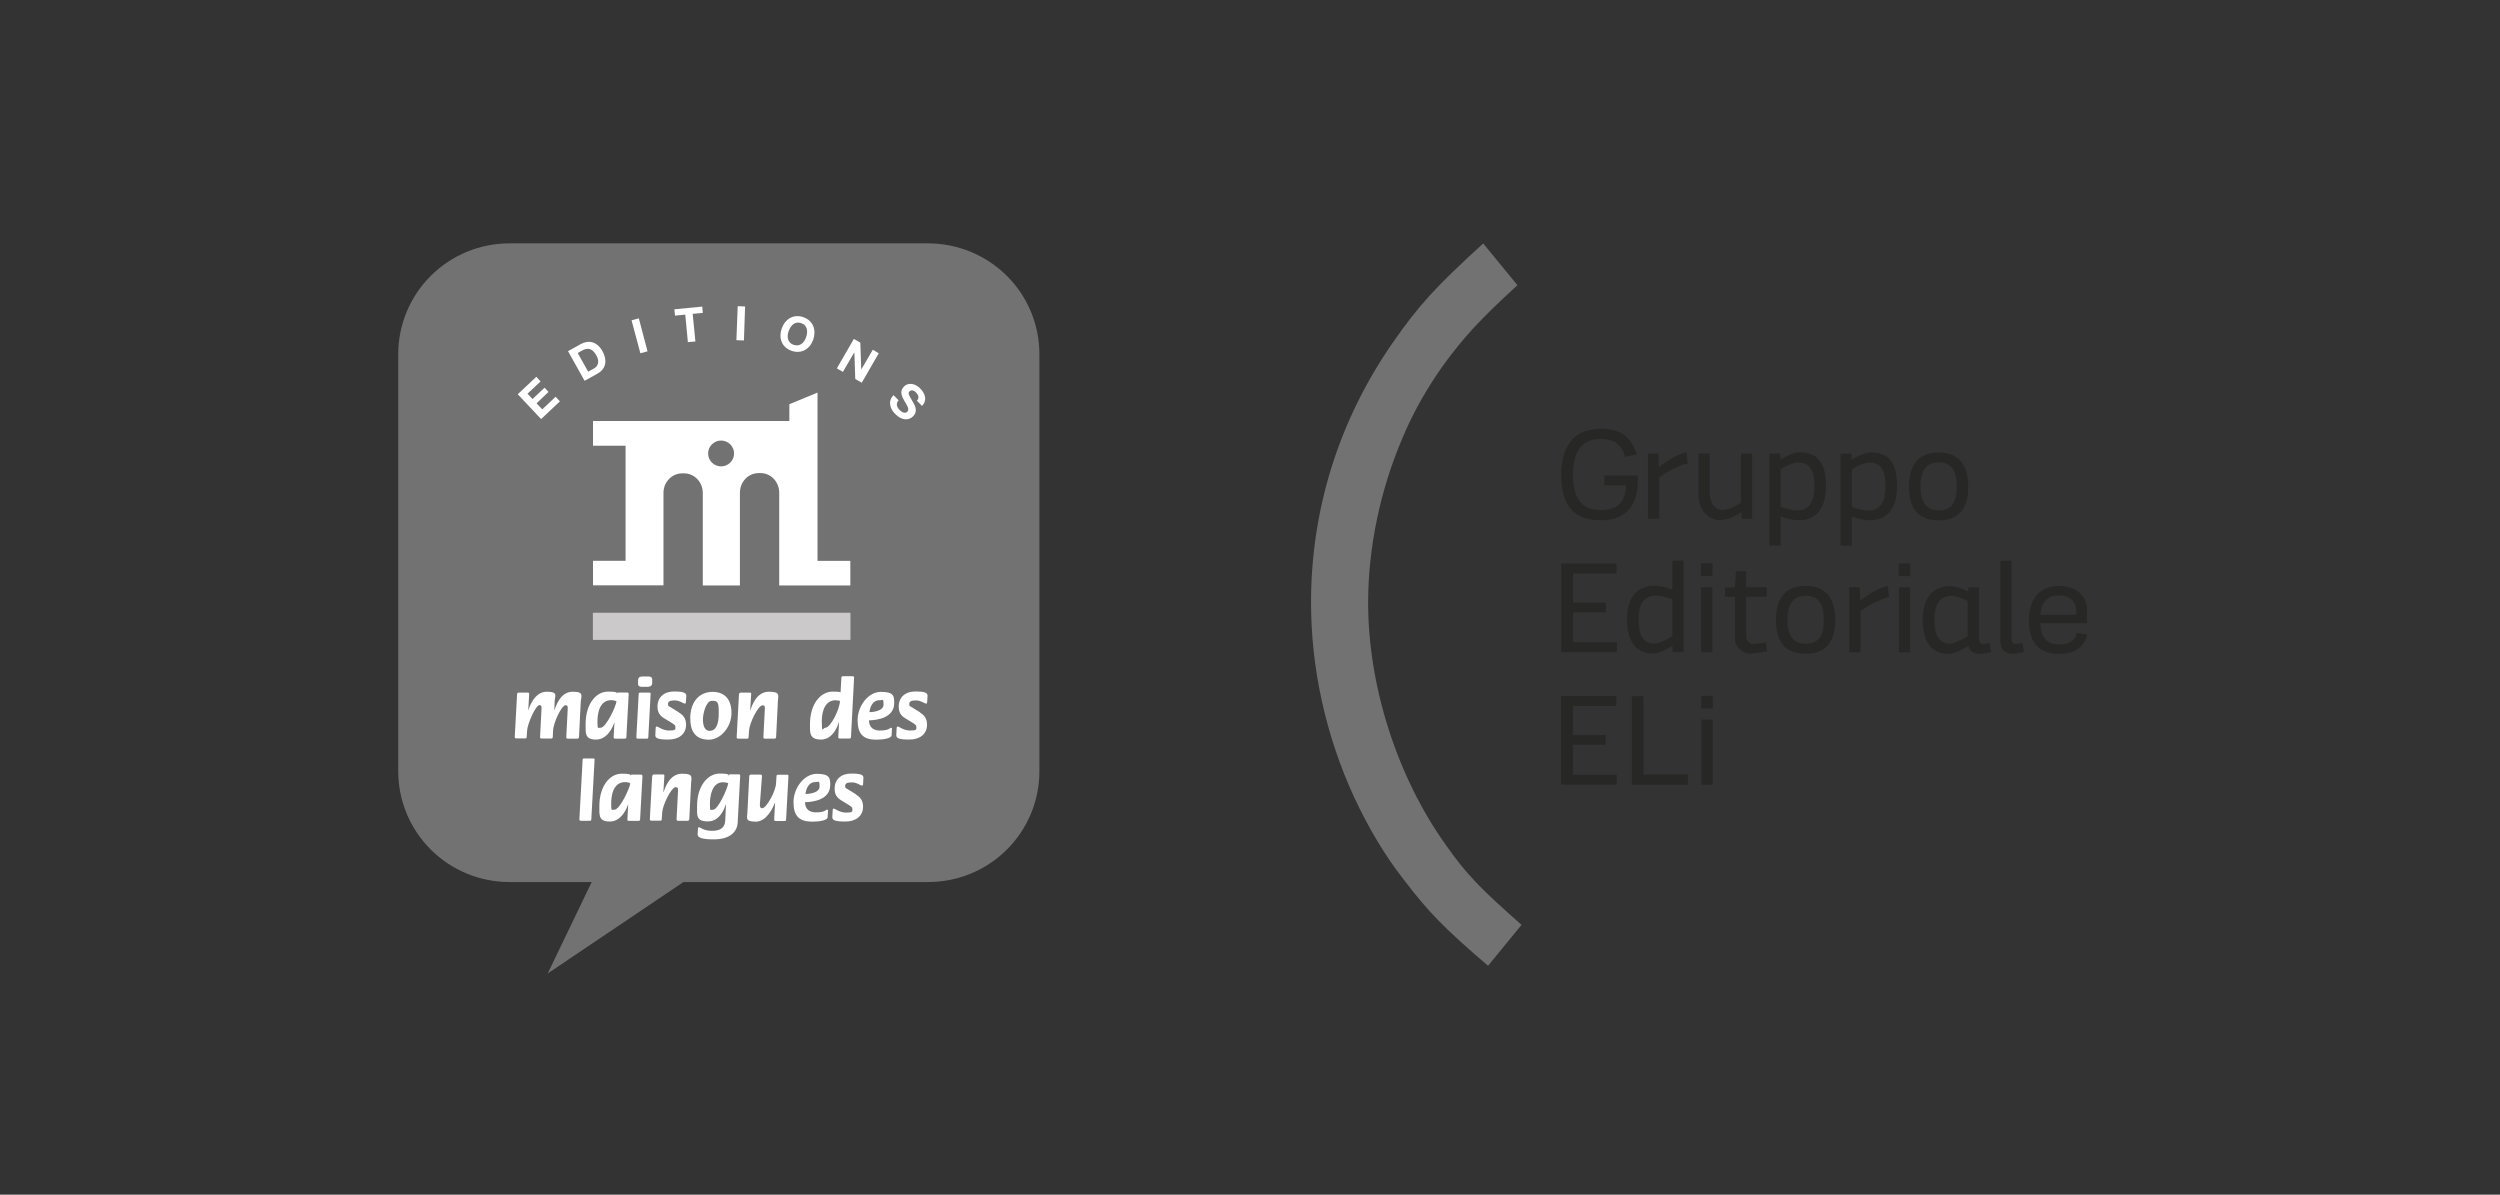 <svg width="113" height="54" viewBox="0 0 113 54" fill="none" xmlns="http://www.w3.org/2000/svg">
<rect x="0" y="0" width="113" height="54" fill="#333333" stroke="none"/>
<g clip-path="url(#clip0_1196_3929)">
<g clip-path="url(#clip1_1196_3929)">
<path d="M93.062 26.912C93.595 26.912 93.856 27.201 93.856 27.709C93.856 27.733 93.852 27.757 93.844 27.782H92.23C92.255 27.249 92.524 26.912 93.066 26.912M93.889 28.607C93.777 28.969 93.525 29.128 93.091 29.128C92.482 29.128 92.255 28.794 92.226 28.168H94.332C94.348 28.091 94.369 27.871 94.369 27.77C94.369 26.924 93.873 26.485 93.066 26.485C92.218 26.485 91.709 27.034 91.709 28.054C91.709 29.014 92.143 29.554 93.07 29.554C93.765 29.554 94.183 29.27 94.348 28.692L93.889 28.607ZM90.418 28.965C90.418 29.351 90.621 29.554 90.981 29.554C91.105 29.554 91.308 29.514 91.477 29.469L91.415 29.058C91.337 29.083 91.175 29.107 91.097 29.107C90.997 29.107 90.923 29.034 90.923 28.892V25.339L90.414 25.355V28.961L90.418 28.965ZM89.45 26.546H88.97C88.97 26.546 88.966 26.583 88.966 26.595C88.962 26.611 88.962 26.631 88.962 26.643C88.958 26.68 88.95 26.709 88.95 26.741C88.95 26.737 88.49 26.489 88.143 26.489C87.634 26.489 87.253 26.729 87.055 27.176C86.956 27.404 86.906 27.676 86.906 28.001C86.906 28.672 87.08 29.144 87.431 29.384C87.605 29.497 87.832 29.558 88.089 29.558C88.346 29.558 88.772 29.331 88.966 29.192C89.028 29.428 89.222 29.558 89.5 29.558C89.624 29.558 89.826 29.518 89.996 29.473C89.971 29.335 89.959 29.201 89.942 29.062C89.856 29.087 89.698 29.111 89.624 29.111C89.458 29.111 89.446 28.941 89.446 28.741V26.546H89.45ZM87.435 28.001C87.435 27.867 87.439 27.741 87.464 27.631C87.506 27.408 87.588 27.233 87.708 27.111C87.832 26.997 87.998 26.928 88.213 26.928C88.49 26.928 88.937 27.168 88.937 27.164V28.762C88.796 28.851 88.333 29.095 88.139 29.095C87.634 29.095 87.431 28.684 87.431 27.997M86.343 26.042H85.822V25.465H86.343V26.042ZM86.339 26.542H85.83V29.485H86.339V26.542ZM84.055 26.542H83.584V29.485H84.093V27.623C84.54 27.278 85.106 27.046 85.388 26.985L85.326 26.485C84.999 26.55 84.527 26.794 84.08 27.156L84.055 26.546V26.542ZM81.619 29.099C81.04 29.099 80.796 28.705 80.796 28.026C80.796 27.347 81.011 26.928 81.619 26.928C82.227 26.928 82.434 27.343 82.434 28.026C82.434 28.709 82.219 29.099 81.619 29.099ZM81.619 29.55C82.529 29.55 82.955 29.01 82.955 28.026C82.955 27.042 82.521 26.481 81.619 26.481C80.717 26.481 80.274 27.022 80.274 28.026C80.274 29.03 80.709 29.55 81.619 29.55ZM78.417 28.855C78.417 29.237 78.744 29.542 79.108 29.542C79.294 29.542 79.674 29.481 79.865 29.441L79.815 29.038C79.687 29.062 79.368 29.103 79.207 29.103C79.058 29.103 78.926 28.928 78.926 28.778V26.973H79.852V26.538H78.926V25.814H78.462L78.421 26.538L77.97 26.562V26.973H78.417V28.855ZM77.403 26.038H76.882V25.46H77.403V26.038ZM77.399 26.538H76.89V29.481H77.399V26.538ZM74.772 29.091C74.267 29.091 74.061 28.68 74.061 27.993C74.061 27.306 74.325 26.924 74.843 26.924C75.144 26.924 75.587 27.083 75.587 27.083V28.753C75.397 28.88 74.983 29.091 74.776 29.091M76.096 25.33L75.587 25.347V26.648C75.587 26.648 75.132 26.473 74.781 26.473C74.011 26.473 73.539 27.009 73.539 27.985C73.539 28.961 73.932 29.542 74.723 29.542C74.992 29.542 75.397 29.319 75.587 29.192L75.604 29.477H76.092V25.326L76.096 25.33ZM73.084 29.481V29.03H71.103V27.676H72.584V27.237H71.103V25.92H73.068V25.473H70.569V29.477H73.084V29.481Z" fill="#1D1D1B" fill-opacity="0.55"/>
<path d="M87.63 23.07C87.051 23.07 86.806 22.676 86.806 21.997C86.806 21.318 87.022 20.899 87.63 20.899C88.238 20.899 88.445 21.314 88.445 21.997C88.445 22.68 88.23 23.07 87.63 23.07ZM87.63 23.521C88.54 23.521 88.966 22.981 88.966 21.997C88.966 21.013 88.532 20.452 87.63 20.452C86.728 20.452 86.285 20.993 86.285 21.997C86.285 23.001 86.72 23.521 87.63 23.521ZM84.49 20.907C84.999 20.907 85.226 21.229 85.226 21.968C85.226 22.708 84.986 23.074 84.44 23.074C84.126 23.074 83.704 22.916 83.704 22.916V21.212C83.89 21.086 84.3 20.903 84.49 20.903M83.195 24.668L83.704 24.66V23.346C83.704 23.346 84.151 23.517 84.515 23.517C85.317 23.517 85.748 22.977 85.748 21.96C85.748 20.944 85.388 20.448 84.556 20.448C84.287 20.448 83.89 20.651 83.691 20.777L83.675 20.505H83.195V24.668ZM81.275 20.903C81.784 20.903 82.012 21.224 82.012 21.964C82.012 22.704 81.772 23.07 81.226 23.07C80.911 23.07 80.489 22.912 80.489 22.912V21.208C80.676 21.082 81.085 20.899 81.275 20.899M79.981 24.664L80.489 24.656V23.342C80.489 23.342 80.936 23.513 81.3 23.513C82.107 23.513 82.533 22.973 82.533 21.956C82.533 20.94 82.173 20.444 81.342 20.444C81.073 20.444 80.676 20.647 80.477 20.773L80.46 20.501H79.981V24.664ZM78.727 23.444H79.199V20.501H78.69V22.729C78.5 22.842 78.144 23.05 77.858 23.05C77.494 23.05 77.279 22.672 77.279 22.318V20.501H76.77V22.371C76.77 22.981 77.151 23.509 77.751 23.509C78.115 23.509 78.495 23.285 78.711 23.155L78.723 23.444H78.727ZM74.958 20.501H74.487V23.444H74.996V21.582C75.442 21.237 76.009 21.005 76.29 20.944L76.228 20.444C75.902 20.509 75.43 20.753 74.983 21.115L74.958 20.505V20.501ZM72.509 21.932H73.498V22.033C73.424 22.745 73.08 23.054 72.344 23.054C71.409 23.054 71.099 22.403 71.099 21.46C71.099 20.517 71.413 19.842 72.352 19.842C72.997 19.842 73.291 20.102 73.457 20.651L73.978 20.537C73.725 19.741 73.254 19.379 72.344 19.379C71.111 19.379 70.565 20.224 70.565 21.46C70.565 22.794 71.099 23.517 72.34 23.517C73.419 23.517 74.028 22.94 74.028 21.72V21.493H72.513V21.932H72.509Z" fill="#1D1D1B" fill-opacity="0.55"/>
<path d="M65.344 38.181C63.168 35.136 61.84 31.042 61.84 27.237C61.84 24.737 62.395 22.127 63.387 19.809C63.867 18.651 64.492 17.561 65.232 16.512C66.192 15.207 66.854 14.484 68.588 12.89L67.04 11.004C64.901 12.959 64.128 13.793 62.945 15.5C60.512 19.009 59.259 23.033 59.259 27.237C59.259 30.209 59.925 33.254 61.211 36.042C61.84 37.384 62.577 38.652 63.462 39.774C64.566 41.226 65.27 41.949 67.26 43.653L68.774 41.803C66.966 40.209 66.304 39.555 65.344 38.181Z" fill="#727272"/>
<path d="M77.42 32.026H76.899V31.449H77.42V32.026ZM77.416 32.526H76.907V35.469H77.416V32.526ZM73.759 35.469V31.465H74.288V35.01H76.295V35.469H73.759ZM73.076 35.469V35.018H71.094V33.664H72.576V33.225H71.094V31.908H73.059V31.461H70.561V35.465H73.076V35.469Z" fill="#1D1D1B" fill-opacity="0.55"/>
</g>
</g>
<g clip-path="url(#clip2_1196_3929)">
<path d="M26.745 39.868L24.757 44L30.892 39.868H41.955C43.286 39.868 44.565 39.343 45.509 38.402C46.454 37.461 46.981 36.187 46.981 34.86V16.008C46.981 14.682 46.454 13.408 45.509 12.467C44.559 11.526 43.28 11 41.949 11H23.027C21.695 11 20.417 11.526 19.472 12.467C18.528 13.408 18 14.682 18 16.008V34.86C18 36.187 18.528 37.461 19.472 38.402C20.417 39.343 21.695 39.868 23.027 39.868H26.745Z" fill="#727272"/>
<path d="M23.379 31.366C23.379 31.313 23.408 31.307 23.455 31.307H23.86C23.907 31.307 23.918 31.325 23.918 31.366L23.877 32.108H23.883C23.924 31.962 24.153 31.266 24.71 31.266C25.267 31.266 25.068 31.459 25.068 31.745C25.068 32.032 25.056 31.997 25.05 32.108H25.056C25.121 31.944 25.314 31.266 25.883 31.266C26.452 31.266 26.247 31.477 26.247 31.781L26.171 33.318C26.171 33.364 26.141 33.388 26.088 33.388H25.666C25.596 33.388 25.596 33.347 25.596 33.318L25.66 32.061C25.66 32.032 25.66 31.991 25.66 31.956C25.66 31.921 25.619 31.874 25.567 31.874C25.385 31.874 25.009 32.669 24.998 33.031L24.986 33.312C24.986 33.358 24.956 33.382 24.904 33.382H24.481C24.411 33.382 24.411 33.341 24.411 33.312L24.476 32.055C24.476 32.02 24.476 31.985 24.476 31.95C24.476 31.915 24.434 31.868 24.393 31.868C24.2 31.868 23.836 32.751 23.825 33.019L23.807 33.306C23.807 33.352 23.789 33.376 23.748 33.376H23.343C23.273 33.376 23.267 33.347 23.267 33.306L23.373 31.354L23.379 31.366Z" fill="white"/>
<path d="M27.766 32.669H27.76C27.719 32.821 27.467 33.429 26.945 33.429C26.423 33.429 26.47 33.136 26.47 32.721C26.47 31.827 26.933 31.261 27.479 31.261C28.024 31.261 27.854 31.348 27.883 31.366C27.883 31.337 27.907 31.301 27.93 31.301H28.335C28.405 31.301 28.417 31.331 28.417 31.377L28.312 33.318C28.312 33.37 28.288 33.388 28.229 33.388H27.807C27.737 33.388 27.737 33.353 27.737 33.318L27.772 32.669H27.766ZM27.144 32.897C27.396 32.897 27.848 31.909 27.866 31.699C27.825 31.687 27.76 31.646 27.631 31.646C27.086 31.646 27.004 32.266 27.004 32.628C27.004 32.99 27.039 32.891 27.144 32.891V32.897Z" fill="white"/>
<path d="M28.869 31.366C28.869 31.313 28.898 31.307 28.945 31.307H29.35C29.402 31.307 29.408 31.325 29.408 31.366L29.303 33.318C29.303 33.364 29.285 33.388 29.244 33.388H28.84C28.769 33.388 28.763 33.358 28.763 33.318L28.869 31.366ZM29.015 31.044C28.886 31.044 28.834 30.992 28.84 30.892V30.74C28.851 30.618 28.916 30.577 29.045 30.577H29.303C29.426 30.577 29.485 30.618 29.479 30.74V30.892C29.461 31.015 29.379 31.044 29.25 31.044H29.015Z" fill="white"/>
<path d="M30.699 32.213C30.875 32.324 31.01 32.464 31.01 32.757C31.01 33.183 30.681 33.428 30.212 33.428C29.743 33.428 29.62 33.37 29.62 33.23L29.637 32.903C29.637 32.873 29.655 32.838 29.69 32.838C29.743 32.838 29.948 33.02 30.247 33.02C30.546 33.02 30.529 32.967 30.529 32.867C30.529 32.768 30.47 32.751 30.388 32.692L30.036 32.476C29.813 32.347 29.719 32.19 29.719 31.933C29.719 31.518 30.013 31.255 30.464 31.255C30.916 31.255 31.021 31.319 31.021 31.448L31.004 31.74C31.004 31.769 30.986 31.804 30.957 31.804C30.881 31.804 30.728 31.658 30.499 31.658C30.271 31.658 30.194 31.71 30.194 31.822C30.194 31.933 30.23 31.921 30.282 31.95L30.687 32.201L30.699 32.213Z" fill="white"/>
<path d="M31.197 32.499C31.197 31.646 31.672 31.272 32.206 31.272C32.74 31.272 33.063 31.594 33.063 32.225C33.063 32.856 32.582 33.434 32.036 33.434C31.491 33.434 31.203 33.113 31.203 32.499H31.197ZM32.089 33.031C32.359 33.031 32.488 32.739 32.488 32.236C32.488 31.734 32.447 31.675 32.177 31.675C31.907 31.675 31.772 32.271 31.772 32.511C31.772 32.751 31.825 33.037 32.089 33.037V33.031Z" fill="white"/>
<path d="M33.415 31.366C33.415 31.313 33.444 31.307 33.491 31.307H33.895C33.948 31.307 33.954 31.325 33.954 31.366L33.907 32.108H33.913C33.983 31.915 34.183 31.266 34.752 31.266C35.321 31.266 35.157 31.448 35.157 31.781L35.08 33.318C35.08 33.364 35.051 33.388 34.998 33.388H34.576C34.505 33.388 34.505 33.347 34.505 33.318L34.57 32.061C34.57 32.032 34.57 31.991 34.57 31.962C34.57 31.903 34.523 31.88 34.47 31.88C34.265 31.88 33.872 32.692 33.855 33.031L33.837 33.318C33.837 33.364 33.819 33.388 33.778 33.388H33.373C33.303 33.388 33.297 33.358 33.297 33.318L33.403 31.366H33.415Z" fill="white"/>
<path d="M37.919 32.645H37.913C37.872 32.797 37.655 33.428 37.11 33.428C36.564 33.428 36.611 33.09 36.611 32.733C36.611 31.816 37.092 31.261 37.632 31.261C38.172 31.261 37.955 31.331 37.99 31.348L38.031 30.629C38.031 30.583 38.06 30.565 38.107 30.565H38.523C38.582 30.565 38.605 30.577 38.605 30.629L38.465 33.312C38.465 33.364 38.441 33.382 38.383 33.382H37.96C37.902 33.382 37.89 33.353 37.89 33.312L37.925 32.64L37.919 32.645ZM37.297 32.897C37.55 32.897 37.966 32.026 37.966 31.681C37.943 31.675 37.855 31.652 37.761 31.652C37.38 31.652 37.145 32.003 37.145 32.605C37.145 33.206 37.192 32.897 37.297 32.897Z" fill="white"/>
<path d="M40.301 33.23C40.301 33.37 39.937 33.434 39.608 33.434C39.022 33.434 38.764 33.183 38.764 32.552C38.764 31.921 39.233 31.272 39.82 31.272C40.406 31.272 40.418 31.465 40.418 31.781C40.418 32.464 39.603 32.558 39.28 32.558C39.28 32.745 39.356 33.02 39.773 33.02C40.189 33.02 40.218 32.897 40.271 32.897C40.324 32.897 40.318 32.926 40.318 32.949L40.301 33.236V33.23ZM39.298 32.19C39.415 32.19 39.937 32.149 39.937 31.851C39.937 31.553 39.902 31.652 39.732 31.652C39.45 31.652 39.327 31.95 39.298 32.19Z" fill="white"/>
<path d="M41.591 32.213C41.767 32.324 41.902 32.464 41.902 32.757C41.902 33.183 41.574 33.428 41.104 33.428C40.635 33.428 40.512 33.37 40.512 33.23L40.529 32.903C40.529 32.873 40.547 32.838 40.582 32.838C40.635 32.838 40.84 33.02 41.139 33.02C41.439 33.02 41.421 32.967 41.421 32.867C41.421 32.768 41.362 32.751 41.286 32.692L40.934 32.476C40.711 32.347 40.623 32.19 40.623 31.933C40.623 31.518 40.916 31.255 41.368 31.255C41.82 31.255 41.925 31.319 41.925 31.448L41.908 31.74C41.908 31.769 41.89 31.804 41.861 31.804C41.785 31.804 41.632 31.658 41.403 31.658C41.175 31.658 41.098 31.71 41.098 31.822C41.098 31.933 41.139 31.921 41.186 31.95L41.591 32.201V32.213Z" fill="white"/>
<path d="M26.335 34.34C26.335 34.288 26.364 34.282 26.411 34.282H26.816C26.869 34.282 26.875 34.299 26.875 34.34L26.728 37.023C26.728 37.069 26.71 37.099 26.669 37.099H26.265C26.194 37.099 26.188 37.069 26.188 37.023L26.335 34.34Z" fill="white"/>
<path d="M28.388 36.374H28.382C28.341 36.526 28.089 37.133 27.567 37.133C27.045 37.133 27.091 36.841 27.091 36.432C27.091 35.538 27.555 34.971 28.1 34.971C28.646 34.971 28.476 35.059 28.505 35.077C28.505 35.047 28.529 35.012 28.552 35.012H28.957C29.027 35.012 29.039 35.041 29.039 35.088L28.933 37.028C28.933 37.081 28.91 37.104 28.851 37.104H28.429C28.358 37.104 28.358 37.069 28.358 37.028L28.394 36.38L28.388 36.374ZM27.766 36.602C28.018 36.602 28.47 35.614 28.488 35.404C28.452 35.386 28.382 35.351 28.253 35.351C27.707 35.351 27.625 35.971 27.625 36.333C27.625 36.695 27.66 36.596 27.766 36.596V36.602Z" fill="white"/>
<path d="M29.491 35.071C29.491 35.018 29.52 35.006 29.567 35.006H29.971C30.018 35.006 30.03 35.024 30.03 35.071L29.983 35.813H29.989C30.059 35.62 30.259 34.971 30.828 34.971C31.397 34.971 31.233 35.158 31.233 35.486L31.156 37.023C31.156 37.069 31.127 37.099 31.074 37.099H30.652C30.581 37.099 30.581 37.058 30.581 37.023L30.646 35.766C30.646 35.737 30.646 35.696 30.646 35.667C30.646 35.608 30.599 35.579 30.546 35.579C30.341 35.579 29.948 36.391 29.93 36.73L29.913 37.017C29.913 37.063 29.895 37.093 29.854 37.093H29.45C29.379 37.093 29.373 37.063 29.373 37.017L29.479 35.065L29.491 35.071Z" fill="white"/>
<path d="M33.344 37.174C33.315 37.718 32.828 37.94 32.288 37.94C31.749 37.94 31.532 37.87 31.532 37.712L31.549 37.443C31.549 37.42 31.567 37.391 31.596 37.391C31.655 37.391 31.802 37.554 32.177 37.554C32.552 37.554 32.769 37.42 32.781 37.081L32.816 36.356H32.81C32.758 36.508 32.552 37.128 32.001 37.128C31.45 37.128 31.508 36.853 31.508 36.415C31.508 35.562 31.966 34.965 32.529 34.965C33.092 34.965 32.892 35.059 32.945 35.088C32.945 35.036 32.945 35.001 33.004 35.001H33.385C33.45 35.001 33.456 35.018 33.456 35.077L33.344 37.163V37.174ZM32.224 36.602C32.464 36.602 32.892 35.62 32.916 35.398C32.875 35.38 32.775 35.357 32.687 35.357C32.165 35.357 32.089 36.006 32.089 36.345C32.089 36.684 32.106 36.602 32.224 36.602Z" fill="white"/>
<path d="M35.028 36.298H35.022C34.951 36.473 34.67 37.139 34.154 37.139C33.637 37.139 33.784 36.941 33.784 36.689L33.866 35.088C33.866 35.041 33.895 35.012 33.948 35.012H34.371C34.441 35.012 34.441 35.053 34.441 35.088L34.347 36.35C34.347 36.444 34.347 36.532 34.453 36.532C34.646 36.532 35.08 35.737 35.08 35.38L35.098 35.082C35.098 35.03 35.127 35.018 35.174 35.018H35.579C35.632 35.018 35.638 35.036 35.638 35.082L35.532 37.034C35.532 37.081 35.514 37.11 35.473 37.11H35.069C34.998 37.11 34.992 37.081 34.992 37.034L35.033 36.304L35.028 36.298Z" fill="white"/>
<path d="M37.409 36.935C37.409 37.075 37.051 37.139 36.717 37.139C36.13 37.139 35.866 36.888 35.866 36.257C35.866 35.626 36.341 34.977 36.922 34.977C37.503 34.977 37.526 35.17 37.526 35.48C37.526 36.163 36.711 36.257 36.388 36.257C36.388 36.444 36.465 36.719 36.881 36.719C37.297 36.719 37.333 36.596 37.38 36.596C37.427 36.596 37.427 36.625 37.427 36.648L37.409 36.935ZM36.406 35.889C36.523 35.889 37.045 35.854 37.045 35.55C37.045 35.246 37.004 35.351 36.84 35.351C36.559 35.351 36.435 35.643 36.406 35.889Z" fill="white"/>
<path d="M38.699 35.918C38.875 36.029 39.01 36.169 39.01 36.462C39.01 36.888 38.682 37.133 38.212 37.133C37.743 37.133 37.62 37.075 37.62 36.935L37.638 36.608C37.638 36.578 37.655 36.549 37.691 36.549C37.743 36.549 37.949 36.73 38.248 36.73C38.547 36.73 38.529 36.678 38.529 36.578C38.529 36.479 38.471 36.462 38.394 36.403L38.042 36.187C37.82 36.058 37.726 35.906 37.726 35.643C37.726 35.228 38.019 34.965 38.471 34.965C38.922 34.965 39.028 35.03 39.028 35.158L39.01 35.45C39.01 35.48 38.993 35.509 38.963 35.509C38.887 35.509 38.735 35.363 38.506 35.363C38.277 35.363 38.201 35.415 38.201 35.526C38.201 35.638 38.242 35.626 38.289 35.655L38.694 35.906L38.699 35.918Z" fill="white"/>
<path d="M26.798 27.696H38.441V28.923H26.798V27.696Z" fill="#CBC9C9"/>
<path fill-rule="evenodd" clip-rule="evenodd" d="M36.952 25.347V17.744L35.679 18.27V19.029H26.804V20.146H28.276V25.347H26.804V26.457H29.989V22.279C29.989 21.788 30.37 21.396 30.834 21.396H30.922C31.391 21.396 31.766 21.794 31.766 22.284V26.463H33.444V22.273C33.444 21.782 33.819 21.384 34.288 21.384H34.377C34.846 21.384 35.221 21.782 35.221 22.273V26.463H38.435V25.352H36.946L36.952 25.347ZM32.593 21.081C32.271 21.081 32.007 20.818 32.007 20.496C32.007 20.175 32.271 19.912 32.593 19.912C32.916 19.912 33.18 20.175 33.18 20.496C33.18 20.818 32.916 21.081 32.593 21.081Z" fill="white"/>
<path d="M23.402 17.82L24.241 17.031L24.434 17.241L23.842 17.796L24.071 18.036L24.616 17.522L24.792 17.715L24.253 18.229L24.511 18.503L25.115 17.931L25.308 18.141L24.458 18.942L23.402 17.82Z" fill="white"/>
<path d="M25.672 15.874L26.253 15.552C26.599 15.36 26.986 15.43 27.232 15.874C27.449 16.265 27.414 16.663 27.004 16.89L26.423 17.212L25.672 15.868V15.874ZM26.581 16.803L26.845 16.657C27.015 16.563 27.121 16.365 26.957 16.067C26.804 15.798 26.616 15.675 26.323 15.839L26.112 15.956L26.587 16.803H26.581Z" fill="white"/>
<path d="M28.546 14.477L28.875 14.389L29.268 15.88L28.945 15.967L28.546 14.477Z" fill="white"/>
<path d="M30.974 14.22L30.511 14.267L30.482 13.98L31.743 13.858L31.766 14.144L31.309 14.185L31.432 15.435L31.092 15.465L30.974 14.22Z" fill="white"/>
<path d="M33.344 13.84L33.678 13.852L33.626 15.389L33.285 15.377L33.344 13.84Z" fill="white"/>
<path d="M36.312 14.337C36.764 14.495 36.904 14.921 36.758 15.354C36.611 15.774 36.224 16.014 35.778 15.856C35.327 15.698 35.186 15.272 35.333 14.851C35.485 14.419 35.866 14.179 36.318 14.337H36.312ZM35.872 15.587C36.16 15.687 36.353 15.482 36.435 15.243C36.523 14.991 36.506 14.705 36.218 14.606C35.931 14.506 35.737 14.711 35.649 14.962C35.561 15.202 35.585 15.488 35.872 15.587Z" fill="white"/>
<path d="M38.594 15.319L38.887 15.488L38.928 16.703L39.45 15.809L39.72 15.967L38.952 17.3L38.658 17.13L38.617 15.921L38.101 16.809L37.825 16.651L38.594 15.319Z" fill="white"/>
<path d="M40.623 18.089C40.477 18.235 40.535 18.404 40.664 18.533C40.746 18.614 40.899 18.72 41.01 18.609C41.128 18.492 40.987 18.311 40.87 18.106C40.752 17.902 40.653 17.674 40.858 17.475C41.081 17.253 41.398 17.358 41.591 17.557C41.82 17.785 41.925 18.094 41.673 18.346L41.444 18.112C41.568 17.972 41.509 17.849 41.398 17.732C41.321 17.656 41.198 17.598 41.11 17.691C41.028 17.773 41.069 17.837 41.269 18.182C41.327 18.281 41.521 18.574 41.269 18.819C41.069 19.018 40.764 19.012 40.465 18.714C40.224 18.474 40.119 18.13 40.389 17.861L40.617 18.094L40.623 18.089Z" fill="white"/>
</g>
<defs>
<clipPath id="clip0_1196_3929">
<rect width="35.28" height="32.818" fill="white" transform="translate(59.049 11)"/>
</clipPath>
<clipPath id="clip1_1196_3929">
<rect width="35.102" height="32.653" fill="white" transform="translate(59.259 11)"/>
</clipPath>
<clipPath id="clip2_1196_3929">
<rect width="28.976" height="33" fill="white" transform="translate(18 11)"/>
</clipPath>
</defs>
</svg>
